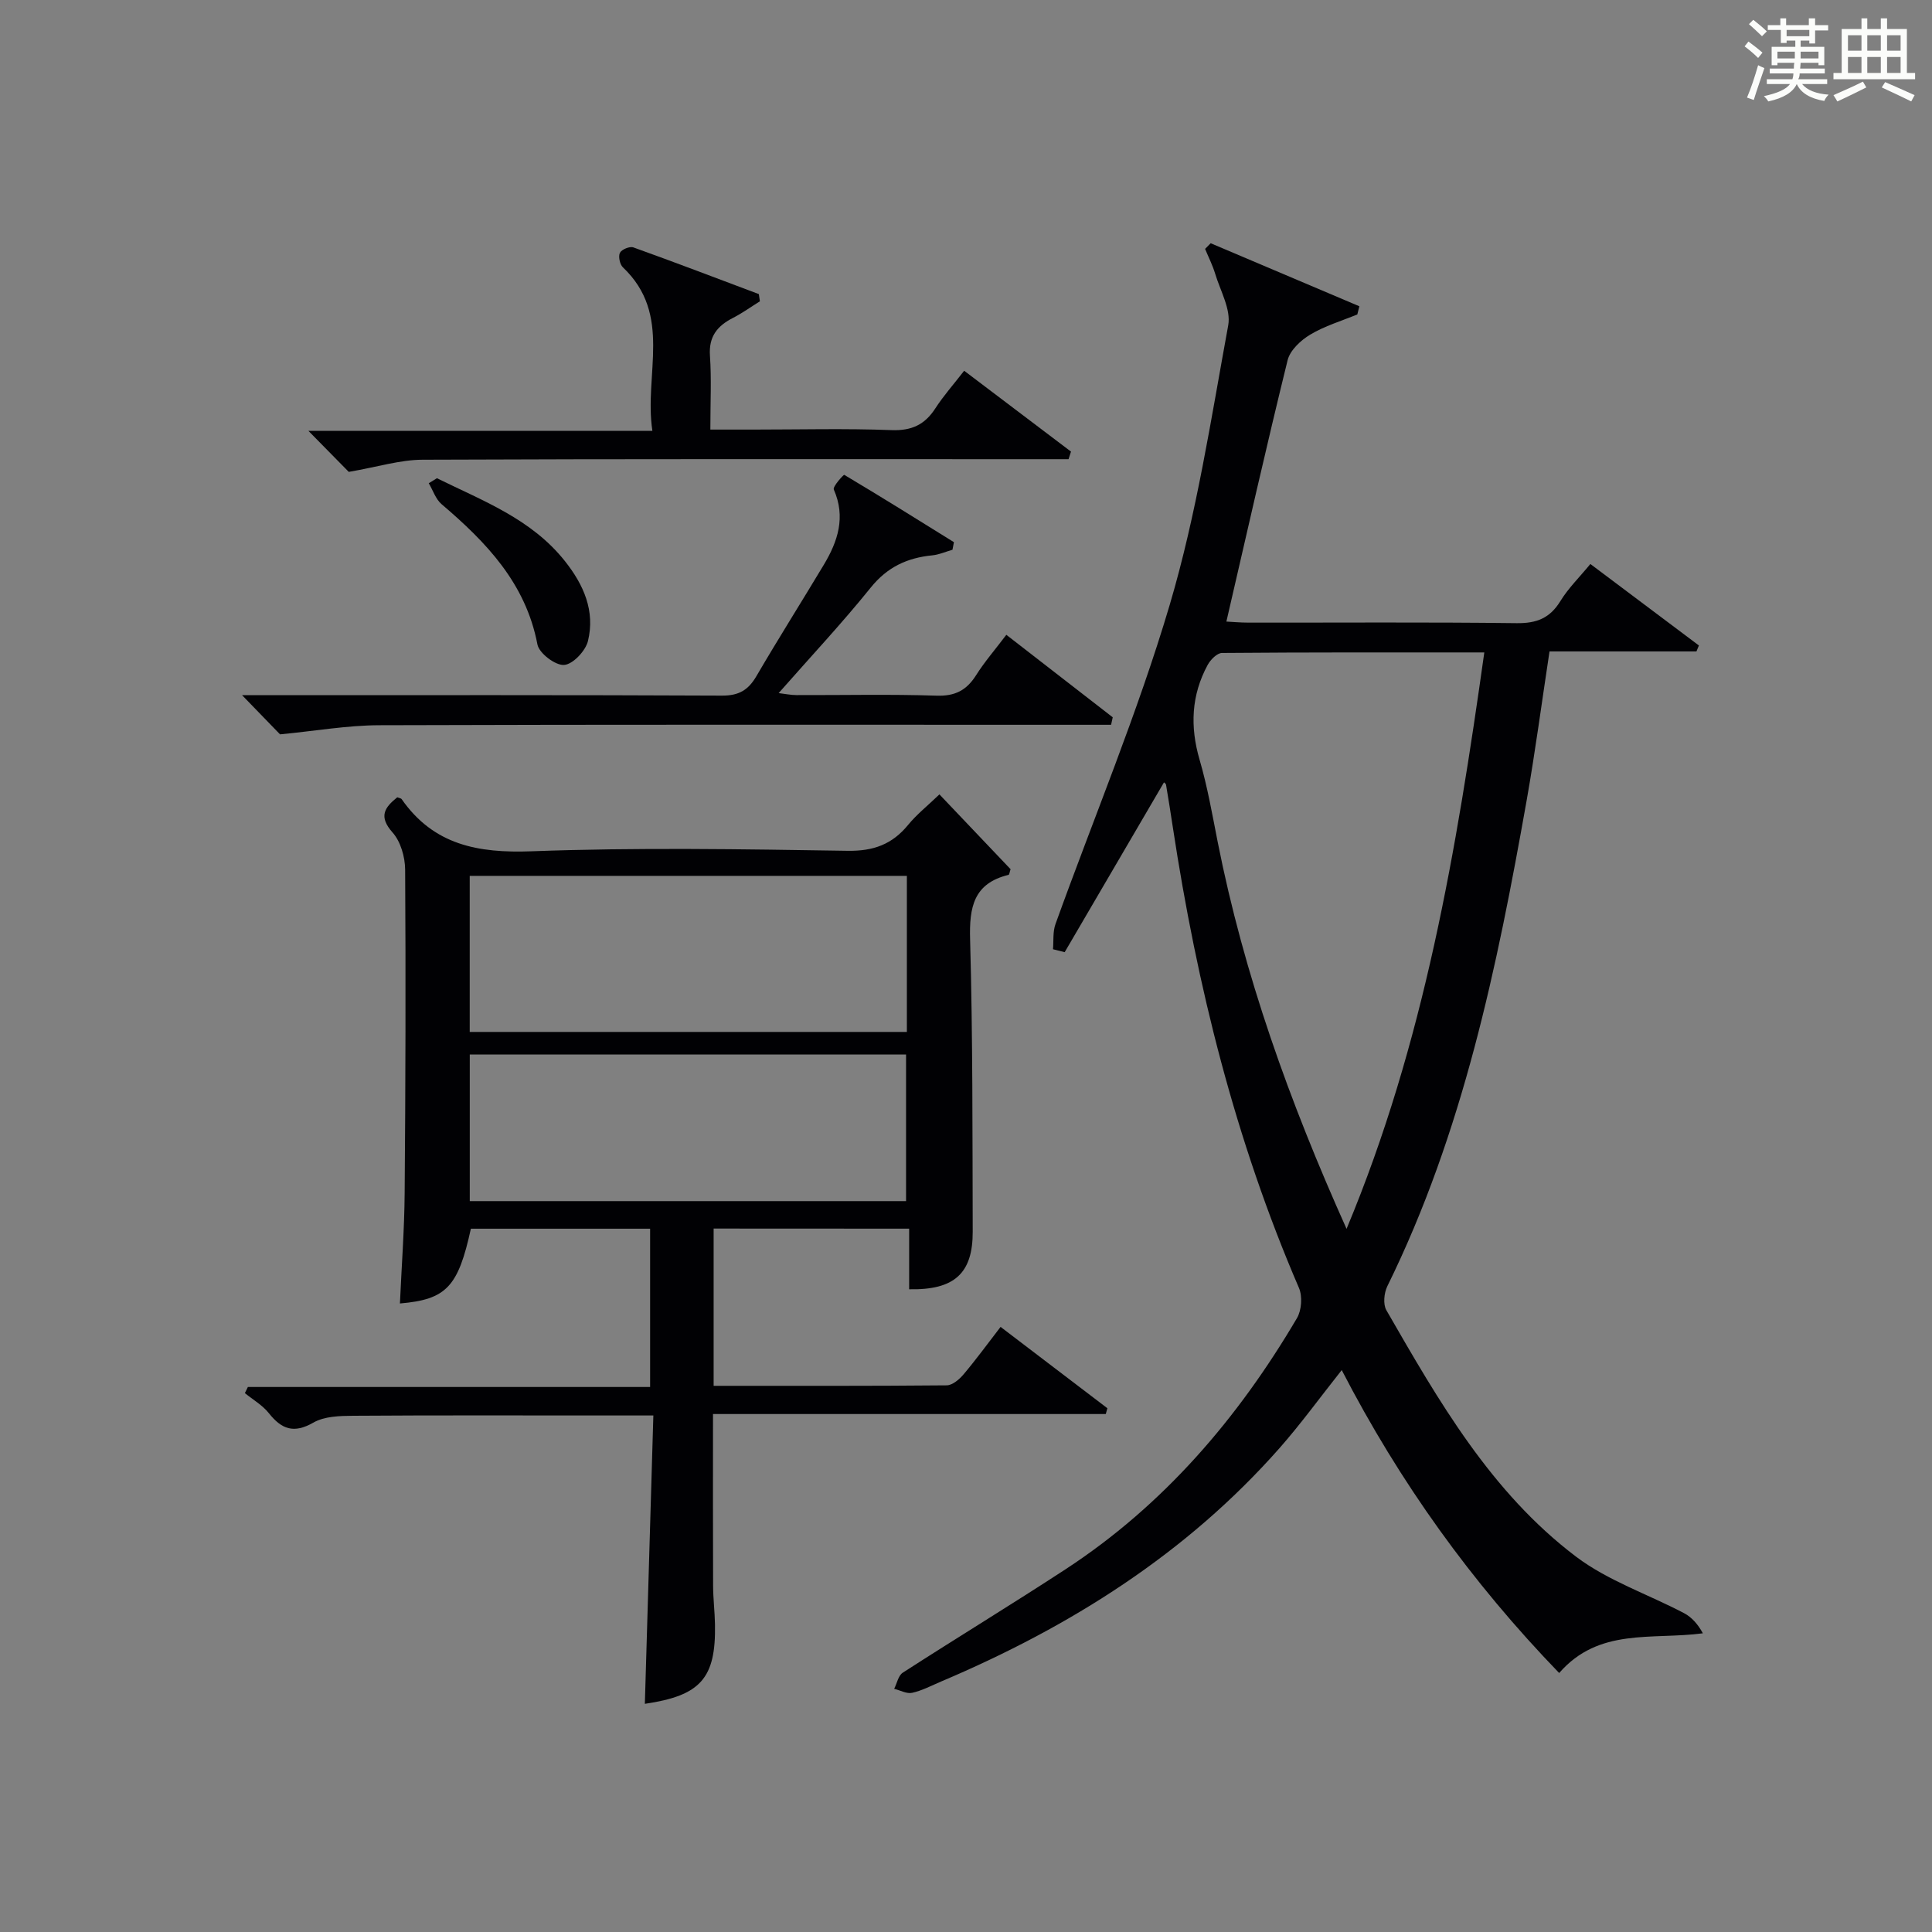 <?xml version="1.0" encoding="utf-8"?>
<svg version="1.1" id="漢_ZDIC_典" xmlns="http://www.w3.org/2000/svg" xmlns:xlink="http://www.w3.org/1999/xlink" x="0px" y="0px"
	 viewBox="0 0 400 400" style="enable-background:new 0 0 400 400;" xml:space="preserve">
<rect x="0" y="0" width="400" height="400" fill="#808080" stroke="none"/>
<style type="text/css">
	.st1{fill:#010104;}
	.st0{fill:#fbfcfa;}
</style>
<g>
	<path class="st0" d="M361.2,9.6l0.8-1c0.9,0.7,1.9,1.4,2.9,2.3L364,12C363,11,362,10.2,361.2,9.6z M361.7,20.2
		c0.9-2.1,1.6-4.3,2.3-6.7c0.4,0.2,0.8,0.4,1.3,0.6c-0.7,2.1-1.5,4.3-2.2,6.6L361.7,20.2z M362.1,5l0.9-0.9c1,0.8,2,1.6,2.8,2.4
		l-1,1C363.9,6.6,363,5.8,362.1,5z M374.6,3.8h1.2v1.4h2.7v1.1h-2.7v2.7h-1.2V8.4h-1.8v1.3h4.9v3.8h-1.2v-0.5h-3.7
		c0,0.4-0.1,0.9-0.1,1.2h5.1v1h-5.2c0,0.5-0.1,0.9-0.3,1.2h6v1h-5.2c1.1,1.3,2.9,2,5.5,2.2c-0.4,0.4-0.7,0.8-0.9,1.3
		c-2.9-0.5-4.8-1.6-5.7-3.5H372c-0.8,1.7-2.7,2.9-5.9,3.6c-0.2-0.4-0.6-0.8-0.9-1.1c2.8-0.6,4.6-1.4,5.4-2.5h-4.8v-1h5.3
		c0.1-0.3,0.2-0.7,0.2-1.2h-4.9v-1h5c0-0.4,0-0.8,0.1-1.2H368v0.5h-1.2V9.7h4.9V8.4h-1.8v0.5h-1.2V6.2H366V5.2h2.6V3.8h1.2v1.4h4.7
		V3.8z M368,12.1h3.6c0-0.4,0-0.9,0-1.4H368V12.1z M369.9,7.5h4.7V6.2h-4.7V7.5z M376.5,10.7h-3.7c0,0.5,0,1,0,1.4h3.7V10.7z"/>
	<path class="st0" d="M385.3,3.8h1.3V6h2.8V3.8h1.3V6h4.1v9.1h1.7v1.3h-16.9v-1.3h1.7V6h4.1V3.8z M385.7,16.9l0.7,1.2
		c-1.8,0.9-3.8,1.9-6,2.9c-0.2-0.4-0.5-0.8-0.8-1.3C381.9,18.7,383.9,17.8,385.7,16.9z M382.6,10.5h2.8V7.3h-2.8V10.5z M382.6,15.1
		h2.8v-3.3h-2.8V15.1z M386.6,10.5h2.8V7.3h-2.8V10.5z M386.6,15.1h2.8v-3.3h-2.8V15.1z M390.3,17c2.1,0.9,4.1,1.8,6.1,2.7l-0.7,1.3
		c-2.2-1.1-4.2-2-6.1-2.9L390.3,17z M393.5,7.3h-2.8v3.2h2.8V7.3z M390.7,15.1h2.8v-3.3h-2.8V15.1z"/>
	
	<path class="st1" d="M218.01,196.53c0.15-1.75-0.06-3.62,0.52-5.22c7.92-22.01,17.01-43.67,23.64-66.06c5.58-18.85,8.56-38.5,12.12-57.9
		c0.6-3.29-1.64-7.14-2.71-10.7c-0.53-1.76-1.38-3.42-2.08-5.12c0.39-0.39,0.78-0.78,1.16-1.17c10.26,4.35,20.52,8.7,30.78,13.05
		c-0.14,0.56-0.28,1.12-0.42,1.69c-3.28,1.35-6.75,2.38-9.76,4.18c-1.95,1.17-4.16,3.23-4.67,5.28
		c-4.4,17.85-8.44,35.79-12.68,54.13c1.17,0.06,2.9,0.22,4.62,0.22c18.49,0.02,36.99-0.12,55.48,0.11c4.13,0.05,6.88-1.03,9.05-4.57
		c1.63-2.66,3.93-4.91,6.21-7.68c7.6,5.7,15.03,11.29,22.47,16.87c-0.17,0.41-0.34,0.82-0.51,1.23c-10.05,0-20.1,0-30.42,0
		c-1.61,10.59-2.95,20.75-4.73,30.83c-6.12,34.52-13.19,68.79-28.85,100.6c-0.68,1.39-0.91,3.73-0.2,4.96
		c10.81,18.78,21.66,37.72,39.3,51.05c6.61,4.99,14.89,7.76,22.34,11.68c1.59,0.84,2.87,2.29,3.89,4.17
		c-10.61,1.39-21.54-1.22-29.75,8.22c-18.13-18.76-32.98-39.41-45.02-62.72c-4.52,5.7-8.47,11.15-12.89,16.17
		c-19.32,21.89-43.37,37-70.03,48.3c-1.99,0.84-3.94,1.89-6.02,2.35c-1.12,0.25-2.47-0.52-3.72-0.83c0.58-1.14,0.85-2.74,1.78-3.34
		c11.18-7.21,22.54-14.12,33.67-21.39c20.34-13.29,35.72-31.26,47.95-52.03c0.96-1.64,1.15-4.51,0.4-6.25
		c-13.17-30.56-21.11-62.53-26.1-95.31c-0.45-2.95-0.91-5.9-1.41-8.84c-0.05-0.27-0.4-0.48-0.43-0.51
		c-6.85,11.71-13.7,23.43-20.56,35.16C219.61,196.92,218.81,196.73,218.01,196.53z M307.31,135.08c-18.73,0-36.52-0.04-54.31,0.11
		c-1.02,0.01-2.38,1.39-2.97,2.48c-3.39,6.26-3.67,12.76-1.67,19.62c1.62,5.55,2.62,11.29,3.74,16.98
		c5.44,27.5,14.81,53.69,26.69,80.15C294.88,215.9,301.55,176.01,307.31,135.08z"/>
	<path class="st1" d="M147.75,254.36c0,11,0,21.59,0,32.56c16.31,0,32.28,0.05,48.25-0.1c1.19-0.01,2.63-1.24,3.5-2.28
		c2.57-3.04,4.92-6.27,7.66-9.82c7.51,5.72,14.81,11.28,22.11,16.84c-0.11,0.4-0.22,0.8-0.33,1.2c-26.96,0-53.93,0-81.32,0
		c0,12.35-0.03,23.97,0.02,35.58c0.01,2.65,0.34,5.3,0.39,7.96c0.21,11.19-2.98,14.76-14.52,16.46c0.58-19.69,1.16-39.4,1.76-59.7
		c-4.26,0-7.71,0-11.16,0c-17,0-33.99-0.06-50.99,0.06c-2.77,0.02-5.95,0.1-8.23,1.41c-4.05,2.32-6.57,1.4-9.22-1.94
		c-1.32-1.66-3.29-2.79-4.97-4.16c0.21-0.42,0.41-0.85,0.62-1.27c27.65,0,55.31,0,83.28,0c0-11.22,0-21.8,0-32.77
		c-12.32,0-24.71,0-37.11,0c-2.63,12.02-5.05,14.66-14.69,15.48c0.34-7.66,0.92-15.25,0.98-22.85c0.18-22.33,0.24-44.66,0.1-66.98
		c-0.02-2.61-0.93-5.81-2.61-7.69c-2.95-3.32-1.64-5.17,0.98-7.28c0.36,0.15,0.77,0.18,0.92,0.4c6.62,9.47,15.78,11.19,26.86,10.78
		c21.8-0.81,43.65-0.44,65.48-0.1c5.34,0.08,9.21-1.34,12.5-5.36c1.77-2.16,4-3.93,6.49-6.32c4.89,5.14,9.86,10.36,14.73,15.49
		c-0.21,0.6-0.25,1.13-0.42,1.17c-7.25,1.76-8.15,6.7-7.96,13.38c0.56,20.15,0.48,40.31,0.54,60.47
		c0.03,8.66-3.79,12.14-13.16,11.95c0-4.04,0-8.11,0-12.55C174.53,254.36,161.3,254.36,147.75,254.36z M187.76,181.34
		c-30.46,0-60.47,0-90.51,0c0,10.92,0,21.5,0,32.31c30.26,0,60.27,0,90.51,0C187.76,202.81,187.76,192.23,187.76,181.34z
		 M97.26,248.68c30.38,0,60.39,0,90.33,0c0-10.35,0-20.38,0-30.36c-30.3,0-60.18,0-90.33,0C97.26,228.47,97.26,238.39,97.26,248.68z
		"/>
	<path class="st1" d="M57.98,152.04c-1.9-1.96-4.73-4.88-7.86-8.11c1.84,0,3.61,0,5.37,0c31.32,0,62.65-0.06,93.97,0.09
		c3.49,0.02,5.45-1.13,7.14-4.02c4.53-7.75,9.33-15.35,13.95-23.05c2.92-4.87,4.59-9.89,2.08-15.6c-0.27-0.61,2.04-3.11,2.16-3.04
		c7.63,4.54,15.17,9.25,22.71,13.94c-0.1,0.52-0.2,1.05-0.3,1.57c-1.4,0.4-2.77,1.02-4.19,1.16c-5.17,0.51-9.3,2.41-12.73,6.67
		c-5.94,7.37-12.43,14.3-19.07,21.85c1.37,0.16,2.53,0.41,3.7,0.41c9.66,0.03,19.33-0.2,28.99,0.12c3.83,0.13,6.21-1.11,8.18-4.22
		c1.76-2.79,3.95-5.31,6.27-8.38c7.52,5.83,14.77,11.46,22.03,17.08c-0.11,0.52-0.23,1.03-0.34,1.55c-2.18,0-4.37,0-6.55,0
		c-48.32,0-96.64-0.07-144.96,0.09C71.87,150.17,65.22,151.35,57.98,152.04z"/>
	<path class="st1" d="M72.21,97.7c-2.03-2.07-4.92-5-8.35-8.49c23.8,0,47,0,71.21,0c-1.78-11.74,4.25-24.03-6.11-33.87
		c-0.64-0.61-0.98-2.27-0.61-3c0.36-0.7,2.03-1.39,2.78-1.12c8.7,3.12,17.33,6.42,25.98,9.67c0.07,0.5,0.14,0.99,0.22,1.49
		c-1.85,1.15-3.63,2.44-5.56,3.43c-3.26,1.66-5.06,3.86-4.78,7.85c0.33,4.8,0.08,9.64,0.08,15.28c3.15,0,6.07,0,8.98,0
		c9.5,0,19.01-0.25,28.5,0.11c4.17,0.16,6.9-1.1,9.1-4.5c1.71-2.64,3.82-5.01,5.97-7.79c7.47,5.66,14.8,11.2,22.12,16.74
		c-0.17,0.52-0.34,1.05-0.51,1.57c-2.4,0-4.81,0-7.21,0c-42.17,0-84.33-0.07-126.5,0.11C82.85,95.19,78.19,96.67,72.21,97.7z"/>
	<path class="st1" d="M90.46,99.01c9.49,4.68,19.55,8.41,26.49,17.15c3.93,4.95,6.29,10.36,4.78,16.56c-0.5,2.05-3.14,4.84-4.95,4.95
		c-1.81,0.12-5.16-2.42-5.51-4.24c-2.42-12.69-10.59-21.16-19.85-29.05c-1.22-1.04-1.78-2.87-2.65-4.33
		C89.34,99.7,89.9,99.35,90.46,99.01z"/>
	
	
	
</g>
</svg>
